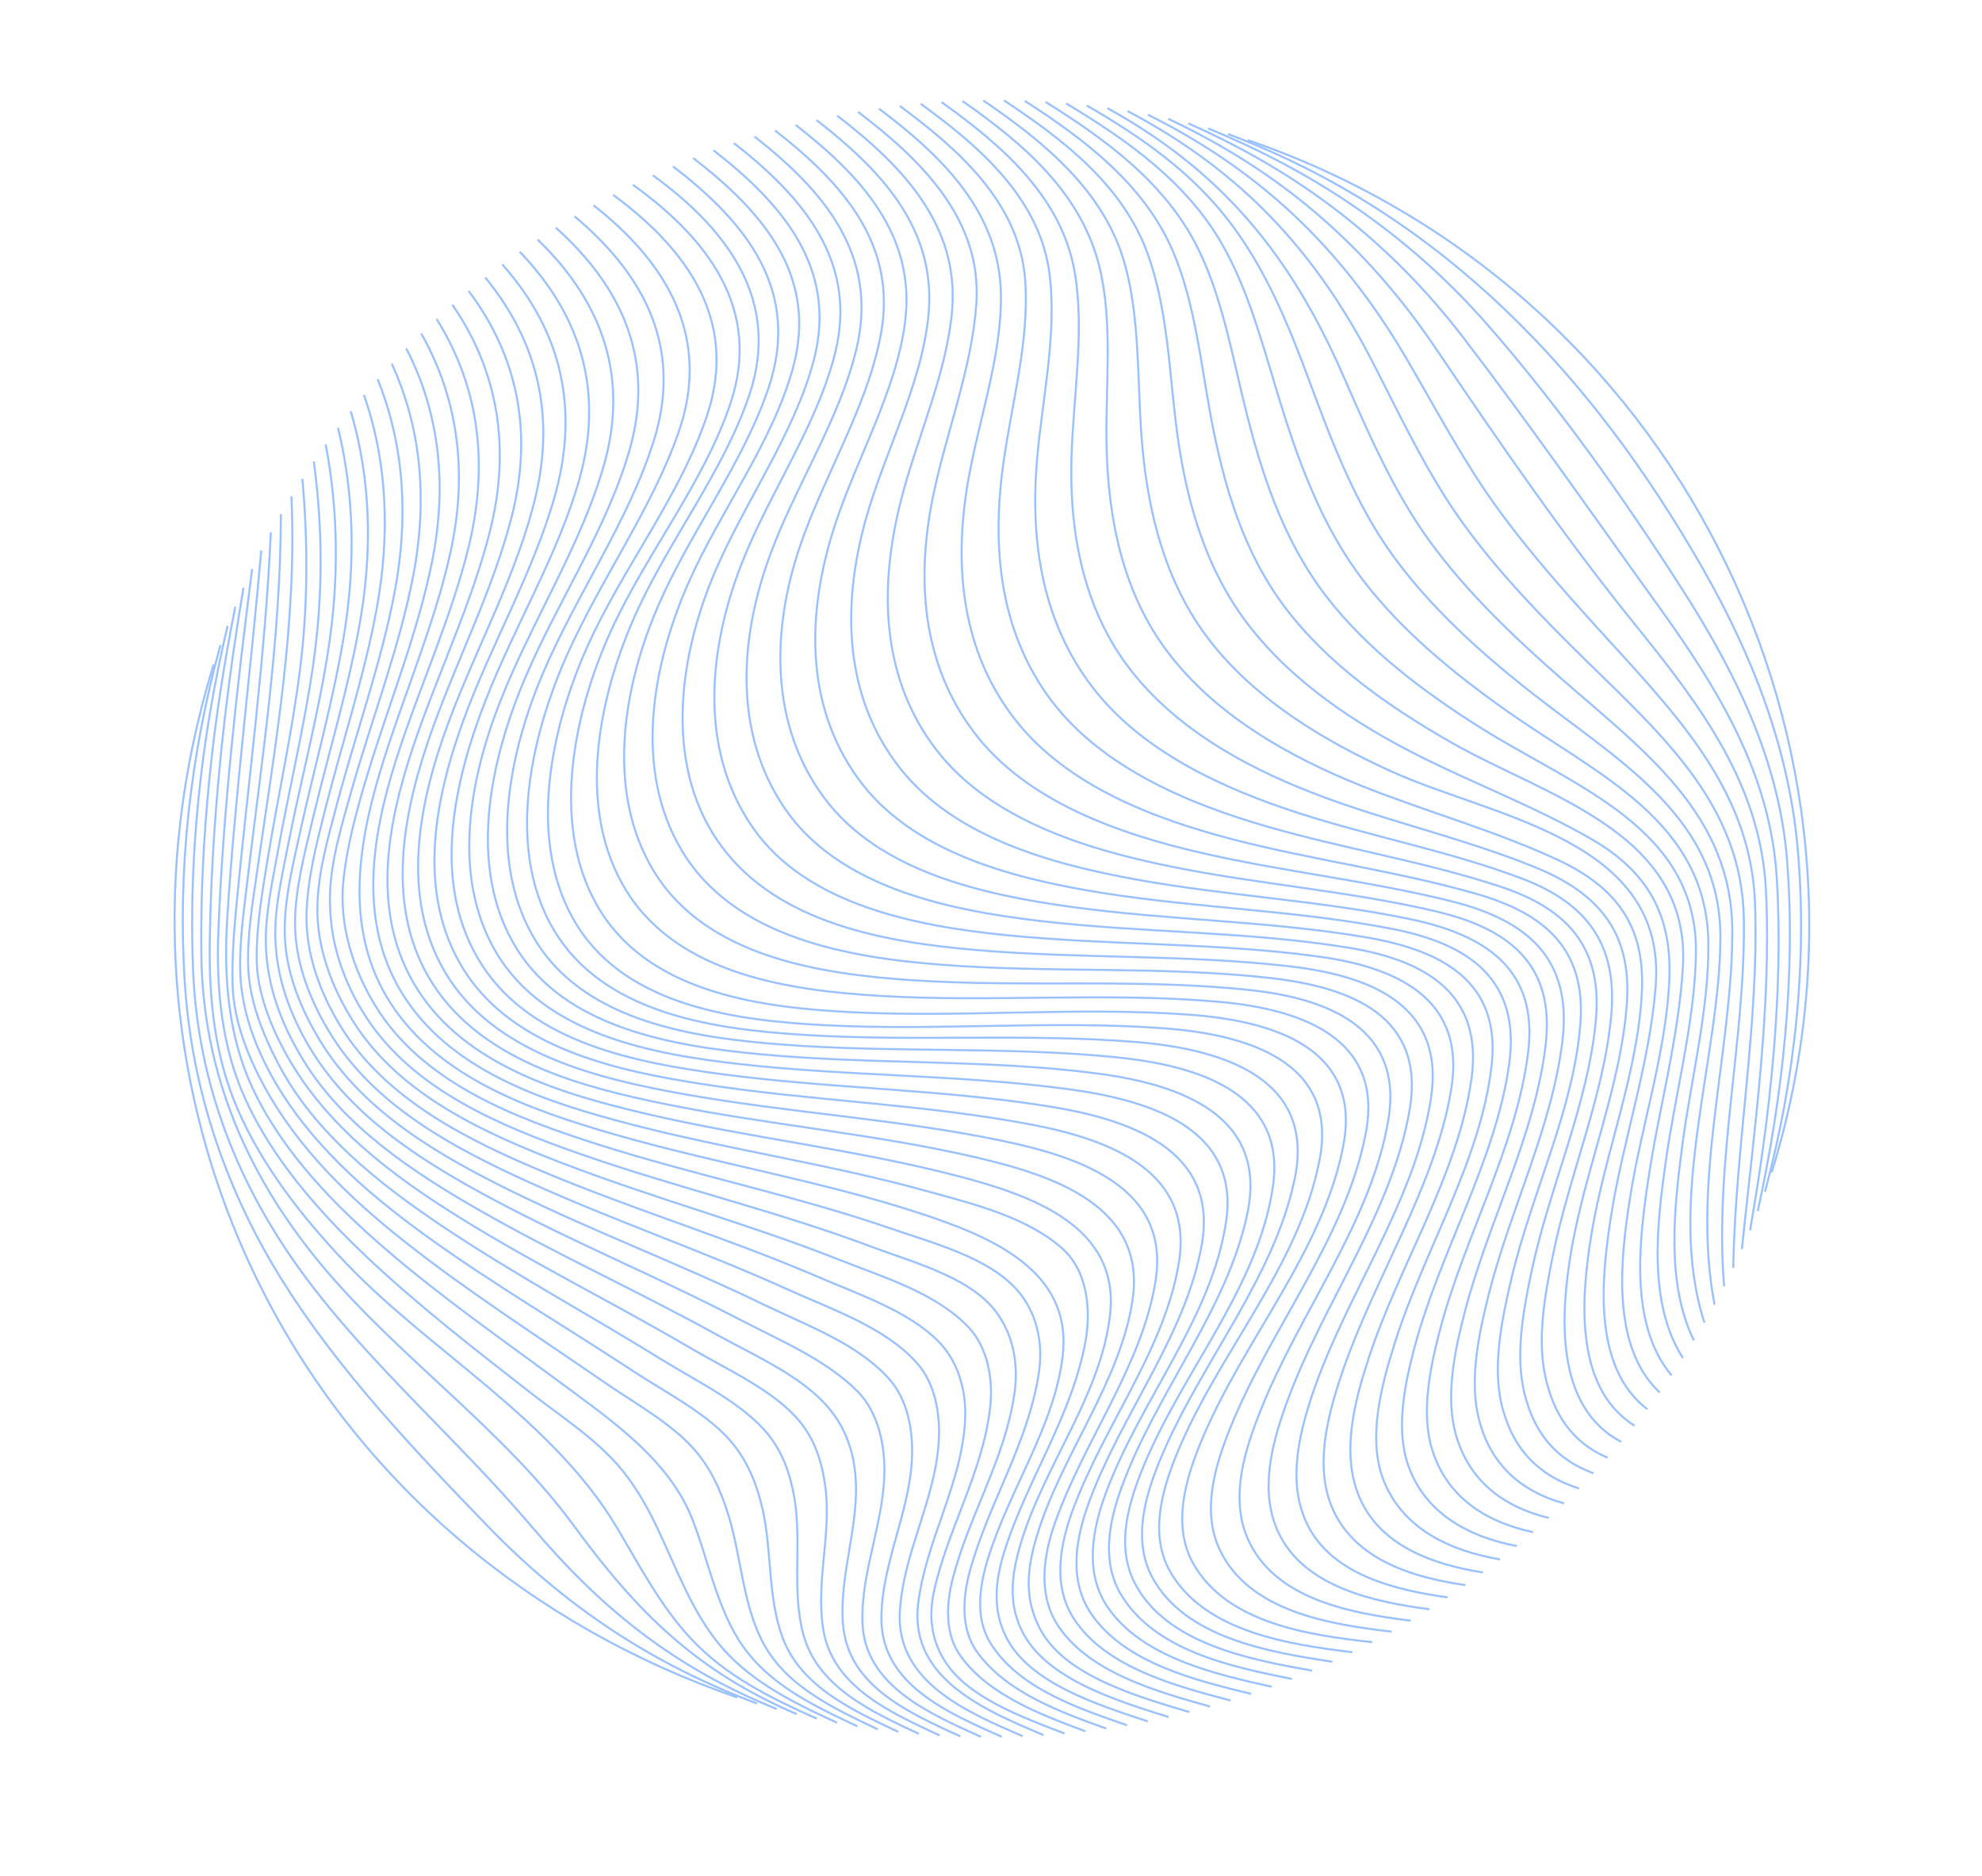 <svg width="1473" height="1394" viewBox="0 0 1473 1394" fill="none" xmlns="http://www.w3.org/2000/svg">
<path d="M927.268 104.098C1243.39 212.584 1415.63 551.798 1316.7 871.185" stroke="#99C0FF" stroke-width="1.5" stroke-miterlimit="10"/>
<path d="M912.658 99.596C1071.93 159.636 1183.29 278.587 1265.44 422.419C1301.97 486.382 1328.94 555.056 1335.78 628.15C1343.7 712.816 1334.15 801.954 1311.71 885.636" stroke="#99C0FF" stroke-width="1.5" stroke-miterlimit="10"/>
<path d="M897.929 95.452C979.761 128.946 1049.14 176.694 1106.64 242.628C1159.07 302.75 1206.37 369.564 1249.6 436.956C1289.77 499.587 1322.2 565.006 1328.09 638.989C1334.84 723.837 1324.92 815.073 1306.34 899.961" stroke="#99C0FF" stroke-width="1.5" stroke-miterlimit="10"/>
<path d="M883.1 91.673C966.456 128.416 1033.24 180.001 1088.11 251.646C1137.7 316.386 1185.14 384.613 1233.08 451.183C1277.75 513.2 1315.73 575.852 1320.46 652.118C1325.68 736.542 1315.6 828.856 1300.63 914.16" stroke="#99C0FF" stroke-width="1.5" stroke-miterlimit="10"/>
<path d="M868.174 88.272C951.962 127.645 1015.58 182.664 1066.92 258.715C1114.22 328.787 1162.49 398.983 1215.89 465.046C1264.61 525.292 1308.67 583.908 1312.46 661.943C1316.65 748.012 1303.61 840.407 1294.54 928.198" stroke="#99C0FF" stroke-width="1.5" stroke-miterlimit="10"/>
<path d="M853.162 85.24C937.639 127.372 997.768 185.524 1044.93 265.892C1066.59 302.822 1087.01 341.748 1111.9 376.304C1137.64 412.041 1168.02 445.639 1198.06 478.564C1251.07 536.658 1301.36 591.186 1304.3 671.289C1307.53 759.291 1289.74 851.628 1288.11 942.108" stroke="#99C0FF" stroke-width="1.5" stroke-miterlimit="10"/>
<path d="M838.064 82.579C922.3 126.905 978.098 186.954 1020.88 270.553C1041.74 311.325 1061.65 353.753 1088.38 390.429C1114.78 426.651 1147.15 459.946 1179.6 491.706C1237.16 548.037 1294.76 599.509 1296 683.096C1297.3 771.776 1273.83 864.567 1281.34 955.863" stroke="#99C0FF" stroke-width="1.5" stroke-miterlimit="10"/>
<path d="M822.897 80.293C908.295 127.425 958.951 189.66 997.614 277.706C1016.67 321.114 1035.56 365.383 1063.17 403.087C1090.45 440.341 1125.27 473.624 1160.54 504.455C1221.92 558.114 1287.24 605.303 1287.41 691.597C1287.59 780.817 1256.66 878.059 1274.22 969.44" stroke="#99C0FF" stroke-width="1.5" stroke-miterlimit="10"/>
<path d="M807.651 78.39C847.521 101.407 885.104 127.494 913.385 164.311C940.449 199.538 957.465 241.007 972.731 282.178C989.491 327.376 1006.58 372.926 1034.15 411.44C1062.89 451.585 1101.36 486.011 1140.88 516.817C1205.05 566.849 1278.83 608.59 1278.57 696.791C1278.31 785.672 1237.67 893.039 1266.71 982.874" stroke="#99C0FF" stroke-width="1.5" stroke-miterlimit="10"/>
<path d="M792.351 76.868C838.047 104.223 881.278 135.188 907.469 180.127C927.09 213.786 937.71 253.756 949.359 292.113C964.433 341.725 981.808 390.183 1012.65 430.704C1041.76 468.941 1080.62 500.666 1120.63 528.846C1187.17 575.716 1269.01 610.309 1269.64 701.469C1269.99 751.193 1256.43 803.045 1250.06 852.604C1244.28 897.469 1237.88 953.248 1258.88 996.103" stroke="#99C0FF" stroke-width="1.5" stroke-miterlimit="10"/>
<path d="M776.998 75.727C822.83 104.213 866.089 136.445 889.771 183.53C907.413 218.602 915.009 260.079 924.536 299.349C937.123 351.204 953.503 401.312 985.491 442.93C1015.58 482.074 1056.99 513.487 1099.89 540.503C1170.08 584.73 1261.94 615.056 1260.4 708.751C1259.56 759.511 1244.94 812.949 1237.8 864.179C1231.56 908.954 1224.33 968.14 1250.74 1009.18" stroke="#99C0FF" stroke-width="1.5" stroke-miterlimit="10"/>
<path d="M761.61 74.972C807.162 104.255 850.25 137.419 871.333 185.878C887.705 223.515 892.147 267.996 899.868 309.532C909.339 360.501 923.893 409.763 954.439 450.585C986.213 493.047 1031.51 524.873 1078.65 551.783C1149.42 592.196 1256.78 618.559 1250.7 718.848C1247.49 771.987 1232.52 825.226 1224.81 877.494C1218.34 921.363 1210.46 984.187 1242.26 1022.01" stroke="#99C0FF" stroke-width="1.5" stroke-miterlimit="10"/>
<path d="M746.179 74.621C790.001 103.568 834.402 137.538 852.862 188.404C867.298 228.21 868.787 272.022 873.838 313.876C880.441 368.549 894.7 421.029 927.385 463.778C960.049 506.511 1007.57 538.299 1056.87 562.843C1098.51 583.573 1143.05 600.567 1183.11 623.773C1225.19 648.151 1242.83 680.758 1240.6 728.829C1238.1 782.436 1219.55 837.545 1211.32 890.66C1204.59 934.101 1196.56 1000.06 1233.42 1034.72" stroke="#99C0FF" stroke-width="1.5" stroke-miterlimit="10"/>
<path d="M730.707 74.645C777.333 106.368 820.982 142.792 835.937 196.187C846.586 234.192 845.363 277.294 847.918 318.138C851.548 376.064 864.765 432.316 899.826 476.997C933.664 520.102 983.336 550.307 1034.68 573.531C1110.13 607.659 1238.72 623.618 1230.51 732.34C1226.12 790.351 1206.23 846.945 1197.33 903.58C1190.45 947.413 1182.57 1015.5 1224.25 1047.15" stroke="#99C0FF" stroke-width="1.5" stroke-miterlimit="10"/>
<path d="M715.231 75.066C761.647 107.455 804.076 144.117 817.277 199.123C827.056 239.888 821.701 285.74 822.34 328.524C823.182 384.892 834.329 439.973 867.446 484.058C902.461 530.697 956.706 561.882 1012.03 584.037C1059.98 603.231 1111.06 617.218 1157.73 638.984C1201.04 659.191 1222.24 687.838 1220.29 735.504C1217.84 795.591 1192.72 856.499 1182.87 916.345C1175.51 961.004 1168.51 1030.6 1214.78 1059.41" stroke="#99C0FF" stroke-width="1.5" stroke-miterlimit="10"/>
<path d="M699.723 75.884C745.957 108.884 789.101 146.982 798.694 202.237C806.188 245.402 797.785 293.577 796.332 339.058C794.502 396.279 805.495 452.542 839.507 496.881C875.625 543.969 931.958 573.713 989.045 594.267C1039.22 612.341 1092.55 624.646 1141.85 644.87C1189.24 664.302 1212.57 694.076 1209.11 744.91C1204.95 806.287 1178.28 867.887 1167.84 928.928C1160 974.76 1154.51 1045.17 1204.92 1071.42" stroke="#99C0FF" stroke-width="1.5" stroke-miterlimit="10"/>
<path d="M684.213 77.1C728.245 109.076 773.886 148.321 780.249 205.542C785.312 251.112 774.216 298.105 770.554 343.438C765.705 403.499 774.93 461.858 811.292 509.859C847.814 558.065 908.423 585.967 965.675 604.392C1020.1 621.918 1077.96 632.673 1131.34 652.971C1180.41 671.634 1202.13 702.835 1197.46 754.324C1192.05 814.209 1166.03 873.486 1154.01 933.217C1148.09 962.641 1142.18 994.965 1148.61 1023.51C1154.53 1049.85 1167.64 1071.76 1194.75 1083.22" stroke="#99C0FF" stroke-width="1.5" stroke-miterlimit="10"/>
<path d="M668.704 78.724C712.519 111.11 758.153 151.176 761.951 209.058C764.994 255.339 751.134 302.303 745.178 347.887C737.336 407.953 743.338 467.13 778.414 516.587C815.477 568.854 881.244 596.756 942.058 614.329C998.859 630.734 1058.2 640.139 1114.64 658.701C1165.34 675.378 1190.72 704.169 1186.09 757.247C1180.58 820.354 1151.23 882.565 1138.08 945.46C1131.92 974.881 1125.91 1007.36 1133.08 1035.96C1140.07 1063.88 1155.52 1084.3 1184.29 1094.8" stroke="#99C0FF" stroke-width="1.5" stroke-miterlimit="10"/>
<path d="M653.202 80.74C700.702 116.451 742.677 157.8 743.848 218.16C744.731 264.174 727.142 312.47 719.259 358.759C708.509 421.936 715.094 484.934 755.039 535.521C793.581 584.338 858.536 608.917 918.151 624.234C977.232 639.415 1038.64 647.374 1097.54 664.324C1148.86 679.103 1178.49 705.927 1174.56 759.93C1169.94 823.624 1138.37 886.254 1123.48 949.265C1115.95 981.143 1108.32 1017.16 1117.1 1048.1C1125.31 1077.02 1143.14 1096.51 1173.52 1106.1" stroke="#99C0FF" stroke-width="1.5" stroke-miterlimit="10"/>
<path d="M637.702 83.165C684.263 118.561 730.238 163.076 725.588 226.198C722.084 273.838 703.723 320.235 693.884 366.604C680.622 429.091 684.892 492.296 723.515 543.73C762.562 595.727 831.708 619.802 894.049 634.05C954.754 647.929 1017.58 654.53 1078.26 669.633C1135.57 683.901 1168.25 712.487 1161.28 772.628C1153.8 837.033 1122.04 899.186 1106 963.369C1098.69 992.657 1091.93 1026.02 1099.07 1054.43C1107.17 1086.71 1128.62 1107.78 1162.4 1117.16" stroke="#99C0FF" stroke-width="1.5" stroke-miterlimit="10"/>
<path d="M622.232 85.996C671.005 123.461 712.839 167.553 707.594 230.446C703.678 277.409 681.588 324.893 669.672 371.456C653.122 436.09 654.541 503.113 695.568 556.804C735.449 608.991 806.762 630.999 869.822 643.86C934.831 657.11 1002.04 661.975 1066.91 677.179C1122.3 690.166 1155.38 717.286 1148.81 775.547C1141.17 843.25 1105.93 907.931 1088.52 975.198C1080.97 1004.35 1074.03 1037.98 1081.99 1066.09C1091.44 1099.37 1115.81 1119.35 1150.97 1127.99" stroke="#99C0FF" stroke-width="1.5" stroke-miterlimit="10"/>
<path d="M606.796 89.247C655.296 126.768 695.929 170.271 690.085 233.548C685.333 284.93 657.392 335.928 643.405 386.037C625.452 450.359 627.169 518.24 669.213 571.266C709.936 622.63 782.366 642.394 845.474 653.758C911.938 665.724 980.626 669.159 1046.82 682.749C1104.1 694.509 1143.26 720.175 1135.72 781.751C1127.07 852.286 1088.19 918.962 1069.97 989.027C1062.54 1017.58 1055.77 1051.12 1064.72 1078.37C1075.85 1112.22 1103.03 1130.64 1139.22 1138.54" stroke="#99C0FF" stroke-width="1.5" stroke-miterlimit="10"/>
<path d="M591.389 92.905C640.027 130.751 680.444 174.718 672.737 238.287C666.429 290.294 636.382 340.998 620.143 391.308C599.571 455.023 597.899 523.37 637.597 578.376C677.898 634.222 755.097 653.434 821.024 663.804C891.759 674.94 964.74 676.564 1035.06 690.336C1093.78 701.83 1130.42 729.496 1121.5 791.501C1111.21 862.977 1070.45 929.695 1051.4 1000.64C1043.8 1028.96 1037.05 1062.48 1046.77 1089.48C1059.19 1123.96 1090.25 1141.82 1127.16 1148.82" stroke="#99C0FF" stroke-width="1.5" stroke-miterlimit="10"/>
<path d="M576.027 96.976C626.247 136.106 666.659 181.602 654.83 247.371C645.064 301.705 612.21 353.533 594.39 406.308C573.1 469.365 572.366 538.831 612.528 592.865C653.458 647.928 730.843 664.947 796.607 673.969C868.573 683.839 942.52 684.319 1014.21 696.335C1071.44 705.935 1115.57 729.123 1108.57 791.5C1100.59 862.569 1058.52 928.506 1036.61 997.863C1026.35 1030.35 1015.86 1069.99 1028.7 1101.13C1043.07 1135.94 1076.91 1152.29 1114.79 1158.79" stroke="#99C0FF" stroke-width="1.5" stroke-miterlimit="10"/>
<path d="M560.711 101.461C613.169 142.468 652.598 190.044 636.74 258.171C624.454 310.989 591.382 360.582 572.444 411.989C549.44 474.443 545.196 544.244 582.705 599.979C622.498 659.11 703.929 676.23 772.256 684.292C848.422 693.272 926.4 691.939 1002.06 704.214C1060.34 713.665 1102.34 739.05 1093.59 801.625C1083.53 873.432 1040.06 939.293 1017.15 1009.35C1006.66 1041.42 996.669 1079.48 1009.91 1111.68C1025.13 1148.69 1064.78 1162.58 1102.11 1168.51" stroke="#99C0FF" stroke-width="1.5" stroke-miterlimit="10"/>
<path d="M545.462 106.376C597.564 147.005 637.441 194.79 620.648 262.341C607.576 314.931 573.4 363.939 552.819 414.721C526.392 479.866 518.654 555.884 559.219 614.65C599.114 672.446 680.512 688.179 748.01 694.93C825.162 702.646 903.801 700.323 980.547 710.904C1040.82 719.22 1089.19 743.776 1078.62 808.878C1066.7 882.331 1020.67 950.179 996.496 1022.87C986.098 1054.14 976.535 1091.75 991.089 1122.73C1008.55 1159.87 1050.85 1172.33 1089.14 1177.92" stroke="#99C0FF" stroke-width="1.5" stroke-miterlimit="10"/>
<path d="M530.275 111.708C582.316 152.081 622.27 199.828 604.989 266.822C590.413 323.296 551.584 375.265 529.188 430.103C503.79 492.314 493.756 571.923 536.523 629.312C578.912 686.198 657.405 699.982 723.972 705.815C801.791 712.634 881.057 709.066 958.614 718.091C1019.78 725.203 1074.08 747.584 1063.47 816.277C1051.6 893.163 1000.56 961.346 975.304 1036.21C965.012 1066.72 956.633 1103.21 971.876 1133.42C990.711 1170.76 1037.9 1181.7 1075.85 1187.01" stroke="#99C0FF" stroke-width="1.5" stroke-miterlimit="10"/>
<path d="M515.166 117.464C567.177 157.485 607.369 204.838 589.771 271.639C574.965 327.848 535.365 379.294 511.576 433.299C484.667 494.394 470.508 571.883 506.894 632.387C545.889 697.226 630.84 711.578 700.398 716.943C781.229 723.175 863.425 717.698 943.964 726.75C1004.94 733.608 1059.33 755.569 1047.69 824.242C1034.74 900.575 983.528 967.808 956.529 1041.61C945.51 1071.74 935.726 1107.33 949.728 1138C968.642 1179.46 1021.5 1190.48 1062.29 1195.83" stroke="#99C0FF" stroke-width="1.5" stroke-miterlimit="10"/>
<path d="M500.125 123.65C556.282 166.53 594.874 217.012 571.367 287.615C552.808 343.356 513.636 394.272 489.697 448.925C463.216 509.38 449.602 587.998 486.005 647.539C524.792 710.969 609.033 723.732 677.306 728.345C760.932 733.991 845.873 726.753 929.17 735.741C989.192 742.209 1043.2 765.239 1031.75 832.453C1018.79 908.585 966.287 974.51 937.211 1047.16C925.436 1076.58 913.932 1111.58 926.905 1142.46C946.237 1188.5 1004.17 1198.85 1048.38 1204.3" stroke="#99C0FF" stroke-width="1.5" stroke-miterlimit="10"/>
<path d="M485.189 130.259C541.621 171.309 580.075 223.865 557.041 293.029C538.596 348.426 499.04 398.909 474.126 452.639C445.352 514.694 426.694 600.437 466.027 662.786C505.024 724.61 587.858 736.138 654.761 740.069C738.41 744.98 823.201 737.014 906.589 744.511C967.403 749.978 1028.18 771.686 1015.16 841.305C1000.56 919.358 944.807 985.721 914.606 1060.33C903.121 1088.71 892.552 1122.99 906.776 1152.24C928.958 1197.88 988.879 1207.19 1034.22 1212.46" stroke="#99C0FF" stroke-width="1.5" stroke-miterlimit="10"/>
<path d="M470.338 137.302C526.532 177.614 565.809 230.039 543.182 298.791C523.728 357.89 480.385 411.154 454.147 468.555C426.008 530.11 407.681 616.613 446.966 678.168C485.499 738.564 567.357 748.842 632.806 752.147C716.186 756.363 800.615 747.927 883.784 753.994C945.547 758.502 1011.94 778.478 998.474 850.478C983.471 930.699 922.848 996.711 891.838 1073.15C880.757 1100.46 871.318 1133.92 886.625 1161.54C911.563 1206.51 973.476 1215.17 1019.78 1220.29" stroke="#99C0FF" stroke-width="1.5" stroke-miterlimit="10"/>
<path d="M455.607 144.776C511.838 186.078 548.293 238.817 525.781 307.715C506.324 367.293 463.414 421.114 437.193 478.929C409.337 540.313 390.361 626.696 429.232 688.243C467.197 748.355 548.629 758.466 613.484 761.842C696.929 766.188 781.441 757.996 864.67 764.101C926.434 768.635 994.318 788.524 980.877 860.823C966.052 940.532 905.021 1005.47 874.193 1081.35C863.258 1108.28 854.219 1141.15 869.824 1168.16C895.66 1212.89 958.361 1222.02 1005.04 1227.77" stroke="#99C0FF" stroke-width="1.5" stroke-miterlimit="10"/>
<path d="M441.145 152.59C497.778 197.001 528.247 252.394 504.35 321.123C484.742 377.519 446.533 430.441 421.617 486.217C393.906 548.264 374.028 635.458 415.237 696.787C453.905 754.348 532.989 764.928 596.844 768.974C678.886 774.168 762.059 767.678 843.89 774.288C907.663 779.44 977.652 800.674 962.298 875.484C946.959 950.191 892.322 1012.36 862.699 1083.48C851.351 1110.72 841.392 1143.75 856.156 1171.69C880.262 1217.32 943.934 1227.85 990.165 1234.83" stroke="#99C0FF" stroke-width="1.5" stroke-miterlimit="10"/>
<path d="M426.979 160.744C480.605 205.726 507.089 259.87 485.896 327.486C466.998 387.789 427.405 443.294 402.656 502.285C377.412 562.481 361.796 642.086 399.149 700.777C436.585 759.603 516.634 771.194 580.864 776.168C663.418 782.561 747.322 777.377 829.607 785.665C889.175 791.668 956.094 811.488 946.082 881.243C935.366 955.895 880.083 1017.49 850.696 1087.56C839.287 1114.77 828.853 1147.67 843.073 1175.86C866.144 1221.58 929.505 1233.39 975.218 1241.44" stroke="#99C0FF" stroke-width="1.5" stroke-miterlimit="10"/>
<path d="M413.109 169.213C463.509 214.496 486.524 268.382 468.052 333.703C451.271 393.028 413.671 448.013 389.516 505.557C364.12 566.048 347.071 644.718 383.617 704.35C420.404 764.378 500.682 777.365 565.446 783.445C648.519 791.238 733.79 786.996 815.798 797.757C877.594 805.861 941.508 829.086 927.309 900.27C912.914 972.495 859.045 1034.67 833.348 1105.78C824.145 1131.24 818.428 1160.66 833.313 1185.26C858.536 1226.94 915.85 1238.75 960.176 1247.63" stroke="#99C0FF" stroke-width="1.5" stroke-miterlimit="10"/>
<path d="M399.53 178.01C448.505 225.283 467.347 281 448.742 345.899C431.512 406.01 394.953 462.185 371.796 521.076C349.081 578.844 335.301 650.906 368.617 707.542C404.674 768.853 485.226 783.515 550.552 790.81C631.292 799.827 713.539 798.524 794.032 809.371C853.657 817.404 921.218 837.975 911.327 906.973C900.983 979.147 847.375 1040.09 821.635 1110.06C811.638 1137.25 805.834 1169.11 823.411 1194.59C849.115 1231.85 903.423 1244.15 945.057 1253.42" stroke="#99C0FF" stroke-width="1.5" stroke-miterlimit="10"/>
<path d="M386.253 187.106C433.075 235.744 448.651 292.682 430.445 356.641C414.516 412.603 382.131 465.897 360.917 520.34C337.143 581.358 319.55 657.958 358.577 717.736C396.083 775.163 473.19 789.746 536.116 798.162C616.477 808.913 698.792 809.306 778.944 822.072C839.509 831.713 905.033 854.149 893.325 923.742C881.978 991.244 833.866 1049.88 809.38 1116.13C799.501 1142.87 793.922 1174.02 810.914 1199.13C835.782 1235.88 889.204 1248.83 929.866 1258.74" stroke="#99C0FF" stroke-width="1.5" stroke-miterlimit="10"/>
<path d="M373.28 196.508C418.405 247.166 430.294 305.169 412.192 369.063C396.135 425.743 364.55 479.858 344.376 535.301C323.174 593.541 309.03 663.566 344.527 720.404C381.271 779.24 458.583 795.737 522.071 805.586C602.849 818.129 685.827 820.34 766.208 835.607C825.063 846.784 886.803 870.335 876.25 937.407C866.126 1001.82 821.475 1057.57 797.84 1120.51C787.933 1146.9 781.769 1177.7 798.08 1202.87C821.775 1239.44 874.928 1253.18 914.61 1263.64" stroke="#99C0FF" stroke-width="1.5" stroke-miterlimit="10"/>
<path d="M360.61 206.208C400.337 254.533 412.126 309.424 398.06 368.843C384.449 426.328 353.974 481.175 333.203 537.138C311.495 595.622 296.969 665.65 330.946 722.754C366.841 783.071 444.309 801.629 508.382 813.062C586.692 827.049 667.264 831.53 745.218 847.81C804.34 860.16 869.518 883.099 858.845 951.472C849.026 1014.41 805.884 1069.98 784.101 1131.45C775.638 1155.35 771.236 1183.74 785.349 1206.49C807.942 1242.88 860.547 1257.19 899.294 1268.15" stroke="#99C0FF" stroke-width="1.5" stroke-miterlimit="10"/>
<path d="M348.242 216.205C385.976 266.155 395.324 322.707 380.9 381.367C366.766 438.872 336.978 495.101 317.846 551.788C297.821 611.108 285.821 681.476 325.466 736.783C363.541 789.886 434.57 808.288 494.984 820.542C570.758 835.924 649.252 842.455 724.332 859.811C783.155 873.404 851.733 896.172 841.773 965.41C832.913 1027 788.305 1081.63 770.341 1142.13C763.085 1166.6 761.289 1187.89 772.674 1209.95C791.093 1245.64 846.161 1260.89 883.901 1272.24" stroke="#99C0FF" stroke-width="1.5" stroke-miterlimit="10"/>
<path d="M336.195 226.461C371.355 277.349 378.83 334.388 364.697 392.355C351.239 447.526 324.6 501.954 306.511 556.434C287.496 613.729 275.35 679.386 309.743 734.398C346.118 792.59 419.568 813.527 481.851 828.037C556.79 845.492 635.048 854.119 709.99 873.44C766.33 887.966 832.009 910.814 825.041 976.325C818.654 1036.35 775.615 1089.21 758.312 1147.89C751.299 1171.68 749.34 1193.13 760.512 1213.91C778.963 1248.26 830.5 1263.97 868.516 1275.92" stroke="#99C0FF" stroke-width="1.5" stroke-miterlimit="10"/>
<path d="M324.449 237.013C357.326 289.359 362.503 347.182 348.583 405.164C335.761 458.567 311.258 511.435 294.463 564.263C276.019 622.277 265.229 687.642 301.402 742.173C338.24 797.717 408.249 819.691 468.946 835.496C541.214 854.319 616.745 865.094 689.112 885.19C722.912 894.572 763.589 904.351 789.959 928.206C808.248 944.762 810.853 973.597 806.795 996.31C796.855 1051.86 763.835 1098.46 746.69 1152.02C739.238 1175.3 737.662 1196.97 747.98 1217.01C765.464 1250.96 816.092 1266.96 853.079 1279.19" stroke="#99C0FF" stroke-width="1.5" stroke-miterlimit="10"/>
<path d="M313.022 247.815C341.951 298.797 347.031 354.27 334.931 409.719C322.816 465.245 298.29 520.332 281.941 575.225C265.287 631.186 256.444 693.108 290.318 745.562C326.509 801.584 395.812 825.347 456.228 842.836C530.826 864.445 609.577 877.307 683.489 901.527C737.401 919.193 796.776 944.339 789.85 1006.86C784.097 1058.8 750.703 1105.79 734.433 1157.55C728.192 1177.41 724.305 1201.68 735.828 1220.56C756.611 1254.6 801.827 1269.66 837.609 1282.03" stroke="#99C0FF" stroke-width="1.5" stroke-miterlimit="10"/>
<path d="M301.905 258.88C327.666 308.633 331.84 362.806 321.367 416.014C310.786 469.765 288.967 522.907 272.857 576.301C265.196 601.701 257.976 627.832 255.221 654.219C251.839 686.568 261.986 719.539 278.76 747.102C313.836 804.754 382.953 830.766 443.616 850.173C515.331 873.109 590.679 888.297 662.325 913.012C694.258 924.024 734.393 934.405 755.796 958.502C770.159 974.679 775.564 997.008 772.048 1020.22C764.085 1072.85 734.846 1116.44 720.899 1167.06C715.449 1186.84 713.646 1210.33 726.341 1227.86C747.988 1257.74 788.344 1272.34 822.102 1284.47" stroke="#99C0FF" stroke-width="1.5" stroke-miterlimit="10"/>
<path d="M291.119 270.188C314.26 320.547 317.278 374.599 307.168 427.444C296.924 480.916 276.413 533.939 261.299 587.196C254.162 612.358 246.022 638.996 245.247 664.406C244.265 696.928 253.963 728.204 272.501 756.441C308.018 810.542 372.885 837.074 431.051 857.462C501.994 882.329 576.726 899.753 647.585 926.422C678.49 938.05 720.616 948.88 740.081 974.574C752.926 991.534 757.19 1013.53 753.867 1035.96C746.713 1084.28 720.679 1125.23 708.328 1172.02C703.257 1191.2 701.772 1213.86 714.017 1230.79C734.979 1259.76 773.988 1274.32 806.58 1286.49" stroke="#99C0FF" stroke-width="1.5" stroke-miterlimit="10"/>
<path d="M280.653 281.755C301.163 332.645 303.265 386.507 293.458 439.007C283.535 492.112 264.336 545.001 250.296 598.054C243.719 622.918 236.17 648.806 235.855 674.501C235.488 704.489 246.71 734.133 262.722 759.411C297.359 814.095 360.914 842.465 418.592 864.615C485.679 890.375 556.45 909.508 623.754 936.153C656.595 949.145 695.252 960.685 719.55 986.012C734.006 1001.08 738.24 1024.82 735.896 1045.57C730.481 1093.84 704.678 1135.22 694.24 1181.92C689.944 1201.14 692.299 1218.11 701.642 1233.5C718.488 1261.26 759.607 1275.98 791.07 1288.15" stroke="#99C0FF" stroke-width="1.5" stroke-miterlimit="10"/>
<path d="M270.495 293.549C288.357 344.854 289.58 398.467 280.224 450.697C271.168 501.332 254.199 551.876 241.413 602.466C235.114 627.393 228.518 653.138 227.821 678.809C227.022 708.376 237.746 737.522 253.097 762.604C286.792 817.67 349.059 847.921 406.051 871.713C472.117 899.287 542.035 920.461 608.23 948.965C638.776 962.125 675.168 974.296 697.267 996.663C711.836 1011.41 718.293 1032.58 717.259 1054.78C715.037 1102.63 687.924 1144.82 682.313 1192.06C675.726 1247.56 732.647 1271.24 775.554 1289.35" stroke="#99C0FF" stroke-width="1.5" stroke-miterlimit="10"/>
<path d="M260.687 305.572C275.43 355.638 276.577 407.08 268.327 457.523C260.001 508.386 244.071 559.304 232.06 610.182C226.196 634.997 219.29 660.696 219.284 686.138C219.282 715.982 231.031 745.209 246.911 770.336C280.247 823.048 338.842 853.881 393.516 878.658C456.178 907.072 522.646 929.724 585.772 958.353C618.124 973.024 657.803 986.254 681.508 1012.92C695.18 1028.3 698.919 1051.07 697.658 1071.42C694.975 1114.91 670.796 1154.99 668.718 1198.45C666.247 1250.39 719.635 1272.61 760.047 1290.17" stroke="#99C0FF" stroke-width="1.5" stroke-miterlimit="10"/>
<path d="M251.196 317.818C263.256 367.555 263.985 418.2 256.287 467.872C248.535 517.817 234.068 567.978 223.095 618.017C217.752 642.377 211.367 667.566 211.583 692.446C211.845 721.787 223.526 750.313 238.941 775.116C271.348 827.264 327.674 859.37 380.877 885.507C441.522 915.285 505.992 939.606 567.258 969.287C599.052 984.691 637.829 998.542 661.185 1025.17C674.375 1040.19 678.426 1062.12 677.818 1081.98C676.552 1122.95 655.098 1161.74 655.037 1202.71C654.965 1252.15 705.769 1273.37 744.556 1290.64" stroke="#99C0FF" stroke-width="1.5" stroke-miterlimit="10"/>
<path d="M242.033 330.278C251.58 380.185 251.768 430.546 244.402 480.063C237.03 529.597 223.559 579.539 213.865 629.106C209.527 651.293 203.985 674.882 204.613 696.963C205.435 725.762 214.929 752.915 230.195 778.476C261.419 830.774 316.057 864.458 368.117 892.144C427.183 923.555 490.27 949.626 550.092 980.722C579.907 996.216 613.604 1010.27 637.082 1033.71C651.189 1047.8 656.765 1069.33 657.247 1089.23C658.215 1128.59 639.744 1166.39 640.957 1205.67C642.424 1252.99 691.994 1273.83 729.066 1290.66" stroke="#99C0FF" stroke-width="1.5" stroke-miterlimit="10"/>
<path d="M233.203 342.937C240.041 393.005 239.95 442.977 232.959 492.426C226.318 539.463 214.733 586.948 206.228 634.085C202.259 656.085 197.135 679.23 197.566 701.11C198.175 732.348 208.952 761.032 225.615 788.188C255.564 836.975 306.774 870.913 355.192 898.701C412.504 931.588 473.909 959.358 532.269 991.591C560.81 1007.35 595.022 1022.13 615.245 1045.54C627.248 1059.44 633.931 1076.25 635.704 1095.84C639.117 1133.47 623.119 1170.69 626.624 1208.21C630.88 1253.64 676.994 1273.38 713.647 1290.3" stroke="#99C0FF" stroke-width="1.5" stroke-miterlimit="10"/>
<path d="M224.712 355.807C228.994 403.587 228.854 451.306 222.856 498.425C216.895 545.211 206.454 592.417 198.749 639.352C194.79 663.446 190.695 687.678 190.738 711.759C190.782 737.245 201.411 763.481 213.793 785.352C243.271 837.391 291.69 873.753 342.098 905.058C397.36 939.38 456.94 968.676 513.523 1001.96C541.505 1018.43 575.898 1033.4 595.065 1057.21C606.03 1070.84 611.346 1087.82 613.572 1106.44C617.741 1141.22 605.887 1177.34 612.035 1211.97C619.536 1254.23 663.362 1273.23 698.247 1289.58" stroke="#99C0FF" stroke-width="1.5" stroke-miterlimit="10"/>
<path d="M216.56 368.858C220.926 463.016 204.27 555.188 191.025 647.96C187.69 671.288 183.594 695.356 184.469 718.893C185.405 743.98 195.455 768.779 206.91 790.684C233.653 841.834 281.987 879.862 328.78 911.241C381.173 946.379 437.945 976.881 491.994 1010.46C518.931 1027.18 551.87 1042.6 570.762 1065.82C581.578 1079.1 587.409 1095.5 590.446 1113.68C595.948 1146.66 588.284 1182.11 596.983 1214.38C607.706 1254.2 648.682 1272.26 682.912 1288.44" stroke="#99C0FF" stroke-width="1.5" stroke-miterlimit="10"/>
<path d="M208.74 382.11C208.578 475.62 194.129 567.422 183.204 659.808C180.657 681.318 177.66 703.697 178.615 724.372C179.829 750.763 189.216 777.03 202.659 800.912C229.594 848.746 270.991 885.209 315.17 917.287C365.038 953.487 419.466 985.22 471.391 1019.41C495.686 1035.4 524.805 1049.95 542.835 1070.69C555.188 1084.9 562.469 1102.49 566.864 1122.12C573.763 1152.95 570.488 1187.26 581.674 1217.08C595.463 1253.8 634.474 1271.24 667.589 1286.96" stroke="#99C0FF" stroke-width="1.5" stroke-miterlimit="10"/>
<path d="M201.279 395.52C197.144 487.188 184.844 577.94 176.072 668.907C174.035 689.995 172.271 711.216 172.883 732.187C173.632 758.01 183.874 784.157 196.018 806.585C221.34 853.316 259.757 890.321 301.306 923.093C347.764 959.742 398.974 992.494 447.943 1026.38C471.022 1042.35 498.403 1057.17 516.048 1077.17C528.334 1091.12 536.126 1108.42 541.783 1127.31C550.667 1156.98 552.027 1190.26 565.859 1218.31C582.762 1252.6 619.431 1269.47 652.349 1285.04" stroke="#99C0FF" stroke-width="1.5" stroke-miterlimit="10"/>
<path d="M194.154 409.114C186.204 499.841 174.659 591.409 168.952 681.244C166.08 726.354 169.458 770.843 188.813 810.935C210.936 856.726 247.996 895.02 287.145 928.723C328.462 964.299 374.358 996.175 418.584 1028.94C455.322 1056.16 497.569 1085.19 514.751 1129.46C526.025 1158.51 532.215 1191.66 548.865 1218.41C568.954 1250.7 603.893 1267.21 637.177 1282.8" stroke="#99C0FF" stroke-width="1.5" stroke-miterlimit="10"/>
<path d="M187.379 422.858C175.926 511.667 165.861 602.512 162.328 690.944C160.578 734.599 164.557 777.979 182.523 817.14C202.922 861.609 236.597 900.026 272.652 934.127C310.299 969.724 352.414 1002.26 393.481 1034.35C415.47 1051.54 440.605 1067.71 458.612 1088.05C470.179 1101.11 479.293 1116.46 487.195 1132.71C501.15 1161.41 512.12 1192.98 531.78 1218.49C554.812 1248.39 588.508 1264.71 622.091 1280.16" stroke="#99C0FF" stroke-width="1.5" stroke-miterlimit="10"/>
<path d="M180.948 436.768C166.199 523.746 157.113 613.986 155.885 701.029C155.279 743.354 159.819 785.332 176.347 823.654C194.853 866.549 225.105 905.229 257.807 939.354C320.433 1004.69 410.484 1054.71 458.358 1134.95C475.349 1163.43 490.93 1193.63 513.791 1218.01C539.632 1245.56 572.968 1261.93 607.051 1277.13" stroke="#99C0FF" stroke-width="1.5" stroke-miterlimit="10"/>
<path d="M174.878 450.823C157.862 535.516 148.696 623.71 149.602 708.731C150.569 798.914 184.675 876.362 242.603 944.356C298.979 1010.53 375.01 1063.38 426.849 1134.24C473.543 1198.04 517.606 1241.89 592.103 1273.74" stroke="#99C0FF" stroke-width="1.5" stroke-miterlimit="10"/>
<path d="M169.168 465.021C149.327 548.352 140.205 635.474 143.43 719.672C146.686 804.878 176.502 881.093 227.081 949.162C276.167 1015.23 341.41 1070.95 395.267 1134.56C447.545 1196.3 501.643 1239.41 577.284 1269.98" stroke="#99C0FF" stroke-width="1.5" stroke-miterlimit="10"/>
<path d="M163.808 479.343C141.264 561.66 131.835 647.233 137.386 731.056C142.663 810.969 168.527 886.245 211.176 953.755C252.644 1019.4 308.037 1077.78 362.357 1133.98C420.012 1193.61 484.248 1236.38 562.551 1265.85" stroke="#99C0FF" stroke-width="1.5" stroke-miterlimit="10"/>
<path d="M158.802 493.797C111.038 647.871 121.624 813.665 194.648 958.035C267.793 1102.64 395.224 1208.79 547.935 1261.36" stroke="#99C0FF" stroke-width="1.5" stroke-miterlimit="10"/>
</svg>
